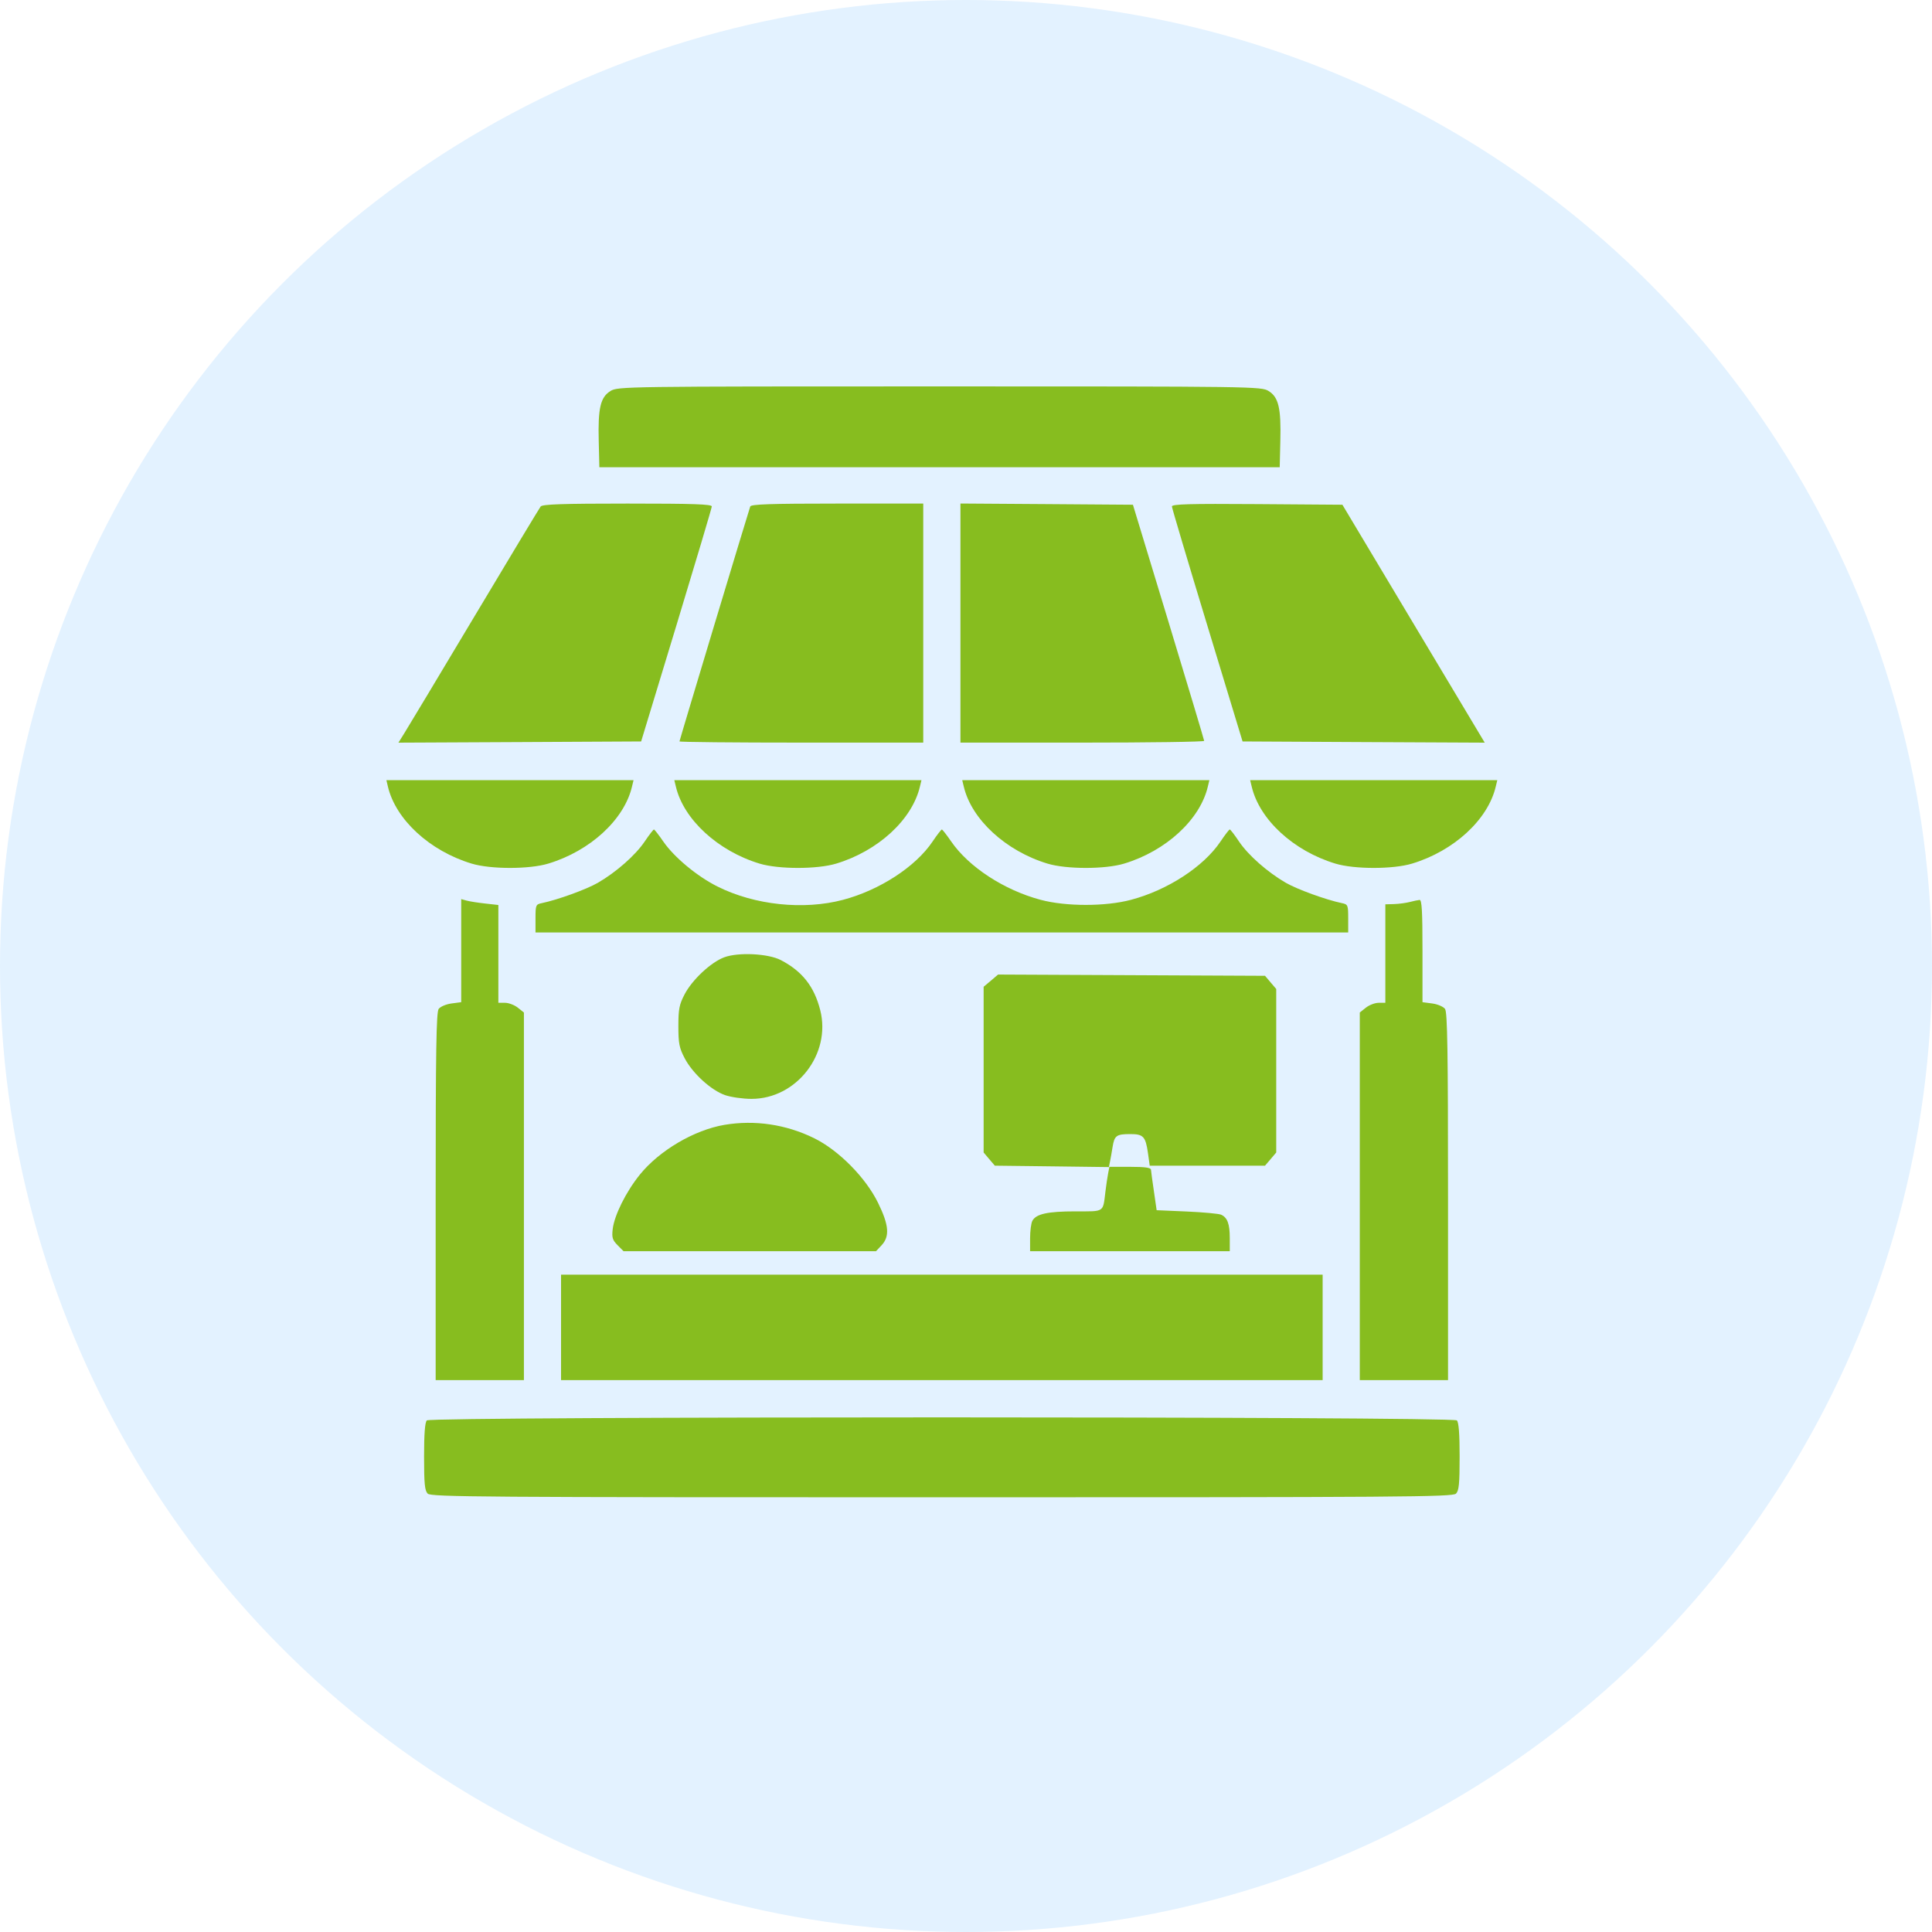 <?xml version="1.0" encoding="UTF-8"?> <svg xmlns="http://www.w3.org/2000/svg" width="40" height="40" viewBox="0 0 40 40" fill="none"><circle cx="20" cy="20" r="20" fill="#BADEFF" fill-opacity="0.4"></circle><path fill-rule="evenodd" clip-rule="evenodd" d="M12.64 8.095C12.432 8.222 12.379 8.449 12.396 9.127L12.409 9.674H19.452H26.495L26.508 9.127C26.525 8.449 26.471 8.222 26.264 8.095C26.113 8.002 25.969 8 19.452 8C12.934 8 12.79 8.002 12.64 8.095ZM11.194 10.486C11.168 10.52 10.552 11.541 9.827 12.755C9.101 13.969 8.449 15.056 8.378 15.169L8.249 15.376L10.761 15.364L13.274 15.351L14.004 12.949C14.405 11.628 14.735 10.52 14.737 10.486C14.74 10.439 14.361 10.426 12.992 10.426C11.651 10.426 11.232 10.44 11.194 10.486ZM15.533 10.486C15.487 10.618 14.068 15.327 14.068 15.35C14.068 15.364 15.203 15.375 16.592 15.375H19.115V12.901V10.426H17.335C15.954 10.426 15.55 10.44 15.533 10.486ZM19.885 12.9V15.375H22.408C23.797 15.375 24.931 15.359 24.931 15.339C24.93 15.319 24.598 14.211 24.193 12.876L23.456 10.45L21.671 10.437L19.885 10.425V12.9ZM24.263 10.486C24.265 10.52 24.594 11.628 24.996 12.949L25.726 15.351L28.233 15.364L30.74 15.376L29.266 12.913L27.793 10.45L26.026 10.437C24.627 10.427 24.26 10.437 24.263 10.486ZM8.031 16.285C8.193 16.97 8.898 17.618 9.765 17.88C10.159 17.999 10.958 17.999 11.351 17.88C12.219 17.618 12.924 16.97 13.085 16.285L13.117 16.152H10.558H8L8.031 16.285ZM13.993 16.285C14.153 16.966 14.864 17.619 15.726 17.88C16.12 17.999 16.919 17.999 17.313 17.88C18.18 17.618 18.885 16.97 19.046 16.285L19.078 16.152H16.519H13.961L13.993 16.285ZM19.954 16.285C20.114 16.966 20.825 17.619 21.687 17.88C22.081 17.999 22.88 17.999 23.274 17.88C24.141 17.618 24.846 16.97 25.007 16.285L25.039 16.152H22.481H19.922L19.954 16.285ZM25.915 16.285C26.076 16.97 26.781 17.618 27.648 17.88C28.042 17.999 28.841 17.999 29.235 17.88C30.102 17.618 30.807 16.97 30.968 16.285L31 16.152H28.442H25.883L25.915 16.285ZM13.348 17.422C13.157 17.706 12.757 18.058 12.377 18.278C12.14 18.414 11.55 18.629 11.219 18.698C11.093 18.724 11.087 18.738 11.087 19.015V19.306H19.5H27.913V19.015C27.913 18.738 27.907 18.724 27.781 18.698C27.451 18.629 26.86 18.414 26.623 18.278C26.243 18.058 25.843 17.706 25.652 17.422C25.561 17.285 25.474 17.173 25.461 17.173C25.448 17.173 25.361 17.286 25.269 17.423C24.919 17.944 24.174 18.429 23.415 18.63C22.887 18.77 22.074 18.77 21.546 18.63C20.79 18.429 20.056 17.95 19.692 17.42C19.6 17.286 19.513 17.175 19.5 17.174C19.487 17.174 19.4 17.286 19.308 17.423C18.958 17.944 18.213 18.429 17.454 18.63C16.638 18.846 15.627 18.74 14.858 18.356C14.434 18.145 13.956 17.748 13.731 17.42C13.639 17.286 13.552 17.175 13.539 17.174C13.526 17.174 13.44 17.285 13.348 17.422ZM9.549 19.682V20.749L9.346 20.776C9.234 20.791 9.116 20.842 9.082 20.889C9.033 20.957 9.02 21.755 9.02 24.774V28.574H9.933H10.847V24.768V20.963L10.72 20.862C10.65 20.807 10.531 20.762 10.456 20.762H10.318V19.749V18.737L10.041 18.706C9.889 18.689 9.716 18.662 9.657 18.645L9.549 18.615V19.682ZM29.187 18.675C29.108 18.695 28.962 18.715 28.862 18.718L28.682 18.723V19.742V20.762H28.544C28.468 20.762 28.35 20.807 28.28 20.862L28.153 20.963V24.768V28.574H29.067H29.98V24.774C29.98 21.755 29.967 20.957 29.918 20.889C29.884 20.842 29.766 20.791 29.654 20.776L29.451 20.749V19.688C29.451 18.868 29.438 18.628 29.391 18.632C29.358 18.635 29.266 18.654 29.187 18.675ZM14.994 19.82C14.719 19.922 14.331 20.285 14.174 20.586C14.063 20.799 14.045 20.893 14.045 21.247C14.045 21.6 14.063 21.695 14.174 21.907C14.337 22.221 14.723 22.574 15.014 22.674C15.137 22.716 15.383 22.751 15.559 22.751C16.492 22.751 17.212 21.821 16.982 20.914C16.857 20.423 16.61 20.109 16.165 19.877C15.904 19.742 15.287 19.711 14.994 19.82ZM20.515 20.304L20.365 20.43V22.146V23.861L20.481 23.998L20.597 24.134L21.778 24.148L22.958 24.163L22.981 24.051C22.994 23.99 23.018 23.852 23.035 23.746C23.073 23.511 23.114 23.48 23.4 23.48C23.67 23.479 23.718 23.529 23.767 23.871L23.804 24.134H24.997H26.191L26.307 23.998L26.423 23.861V22.169V20.476L26.307 20.34L26.191 20.203L23.427 20.19L20.664 20.177L20.515 20.304ZM14.998 23.289C14.373 23.395 13.651 23.82 13.247 24.32C12.96 24.675 12.717 25.165 12.685 25.45C12.665 25.623 12.681 25.674 12.786 25.78L12.91 25.905H15.523H18.137L18.253 25.781C18.424 25.597 18.405 25.364 18.18 24.905C17.923 24.38 17.365 23.816 16.856 23.565C16.273 23.279 15.628 23.183 14.998 23.289ZM22.943 24.292C22.929 24.365 22.903 24.534 22.887 24.668C22.833 25.109 22.876 25.08 22.268 25.08C21.69 25.08 21.45 25.133 21.374 25.276C21.348 25.325 21.327 25.486 21.327 25.635V25.905H23.394H25.461V25.635C25.461 25.339 25.413 25.209 25.282 25.149C25.235 25.128 24.916 25.098 24.572 25.083L23.947 25.056L23.891 24.668C23.859 24.454 23.832 24.252 23.83 24.219C23.828 24.175 23.707 24.158 23.398 24.158H22.969L22.943 24.292ZM11.616 27.482V28.574H19.5H27.384V27.482V26.39H19.5H11.616V27.482ZM8.837 29.408C8.798 29.448 8.78 29.685 8.78 30.157C8.78 30.72 8.794 30.862 8.855 30.924C8.923 30.993 9.956 31 19.5 31C29.044 31 30.077 30.993 30.145 30.924C30.206 30.862 30.22 30.72 30.22 30.157C30.22 29.685 30.202 29.448 30.163 29.408C30.079 29.324 8.921 29.324 8.837 29.408Z" fill="#87BD1F"></path></svg> 